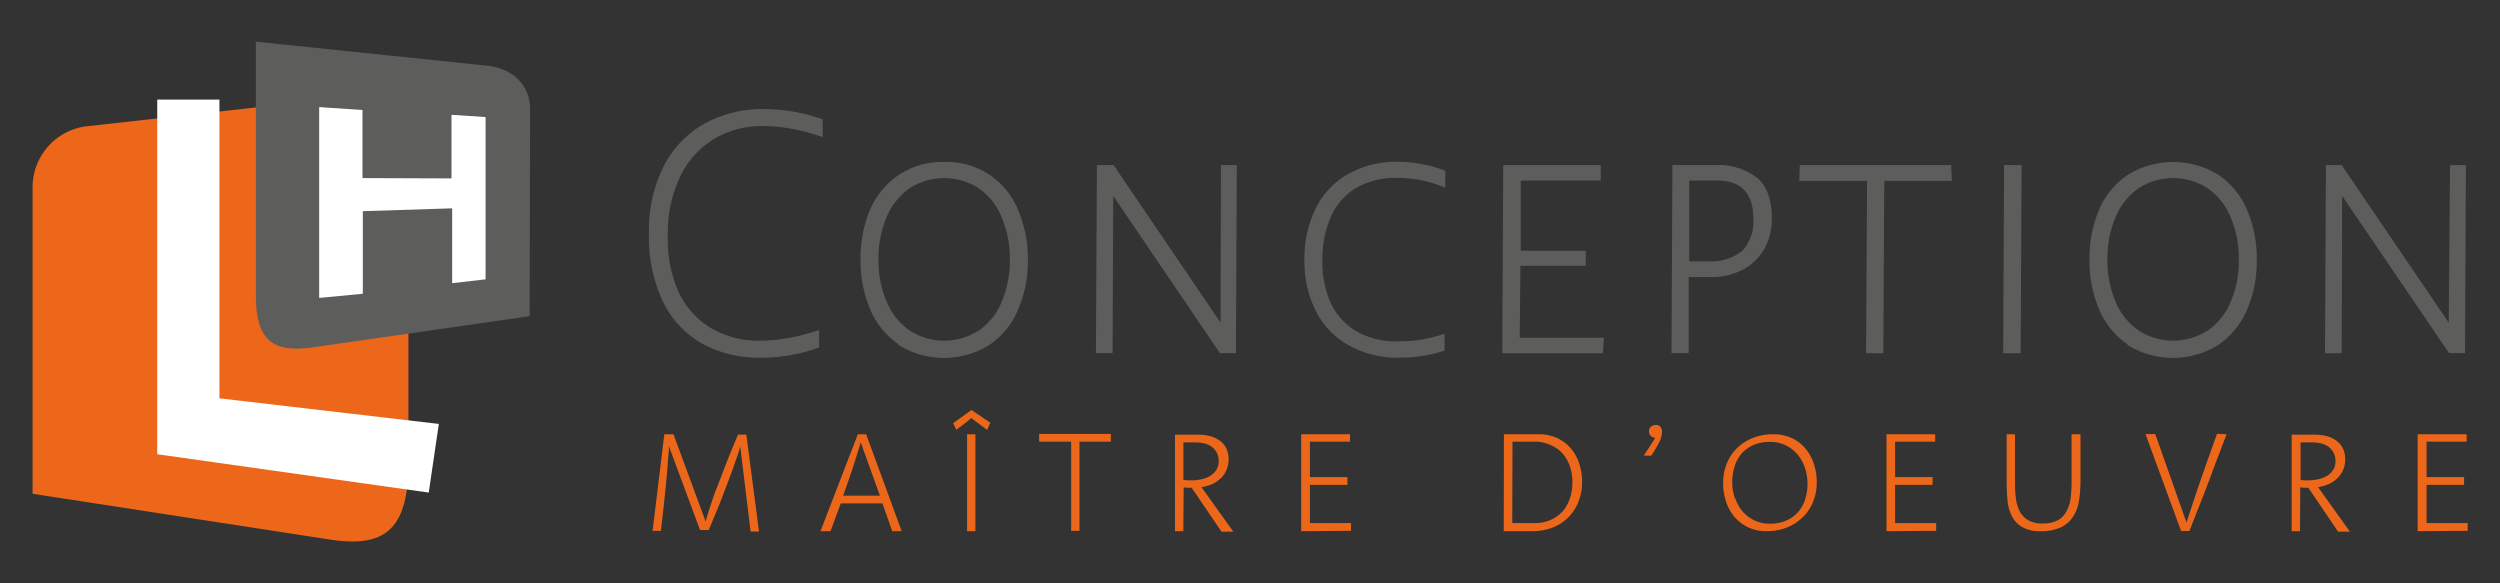<svg xmlns="http://www.w3.org/2000/svg" viewBox="0 0 300 70"><rect x="0" y="0" width="300" height="70" fill="#333333" stroke="none"/><defs><style>.cls-1{fill:#ec671a;}.cls-2{fill:#5d5d5c;}.cls-3{fill:#fff;}</style></defs><g id="Calque_3" data-name="Calque 3"><path class="cls-1" d="M3.91,59.25l35.9,5.53c6.36.92,9.2-1.23,9.2-9.2V10.85l-38.3,4.27a7.38,7.38,0,0,0-6.8,7.48Z"/><path class="cls-2" d="M63.56,37.94,37.41,41.7c-4.64.63-6.71-.84-6.71-6.25V5l27.91,2.9c3.26.41,5,2.66,5,5.09Z"/><path class="cls-2" d="M84.22,41.21a11.49,11.49,0,0,1-4.66-5A18.13,18.13,0,0,1,77.88,28a17.13,17.13,0,0,1,1.74-8,12.11,12.11,0,0,1,4.87-5.14,14.45,14.45,0,0,1,7.23-1.77,20.12,20.12,0,0,1,3.61.33,21,21,0,0,1,3.39.9l0,2.14a24.08,24.08,0,0,0-3.69-1,18.59,18.59,0,0,0-3.46-.33,11.15,11.15,0,0,0-6,1.61,10.66,10.66,0,0,0-4,4.56,15.71,15.71,0,0,0-1.43,7A15.56,15.56,0,0,0,81.41,35a10,10,0,0,0,3.89,4.36,11.19,11.19,0,0,0,5.88,1.52,19.7,19.7,0,0,0,3.29-.29,23.88,23.88,0,0,0,3.83-1v2.1a20,20,0,0,1-7.19,1.23A13.91,13.91,0,0,1,84.22,41.21Z"/><path class="cls-2" d="M107.82,41.31a9.65,9.65,0,0,1-3.41-4.21,14.91,14.91,0,0,1-1.14-5.94,15,15,0,0,1,1.14-6A9.59,9.59,0,0,1,107.84,21a9.37,9.37,0,0,1,5.44-1.56,9.21,9.21,0,0,1,8.91,5.8,14.84,14.84,0,0,1,1.15,6,14.62,14.62,0,0,1-1.17,5.92,9.64,9.64,0,0,1-3.44,4.23,10.32,10.32,0,0,1-10.91,0Zm9.61-1.62a7.8,7.8,0,0,0,2.75-3.41,12.57,12.57,0,0,0,1-5.12,12.67,12.67,0,0,0-1-5.14,7.78,7.78,0,0,0-2.75-3.44,7.65,7.65,0,0,0-8.26,0A7.92,7.92,0,0,0,106.42,26a12.67,12.67,0,0,0-1,5.14,12.57,12.57,0,0,0,1,5.12,7.94,7.94,0,0,0,2.75,3.41,7.65,7.65,0,0,0,8.26,0Z"/><path class="cls-2" d="M146.51,19.81h1.91l-.11,22.57h-1.92l-12.8-18.87-.08,18.87h-2l.12-22.57h2l12.84,18.91Z"/><path class="cls-2" d="M161.73,41.37a9.72,9.72,0,0,1-3.88-4.15,13.32,13.32,0,0,1-1.32-6,13.72,13.72,0,0,1,1.3-6.09,9.66,9.66,0,0,1,3.84-4.19,11.77,11.77,0,0,1,6.14-1.52,14.61,14.61,0,0,1,3.09.33,14.77,14.77,0,0,1,2.53.74v2.05a14.22,14.22,0,0,0-5.74-1.19,9.39,9.39,0,0,0-5,1.23,7.62,7.62,0,0,0-3,3.46,12.6,12.6,0,0,0-1,5.18,11.91,11.91,0,0,0,1,5.14,7.66,7.66,0,0,0,3.08,3.39,9.51,9.51,0,0,0,5,1.21,18.64,18.64,0,0,0,2.66-.18,21.14,21.14,0,0,0,2.92-.72l0,2a13.55,13.55,0,0,1-2.6.64,18.68,18.68,0,0,1-2.87.22A11.85,11.85,0,0,1,161.73,41.37Z"/><path class="cls-2" d="M182.37,40.53h10.1l-.12,1.85H180.27l.12-22.57h11.7v1.85h-9.6l0,8.43h7.8V31.9h-7.84Z"/><path class="cls-2" d="M210.82,21.31q1.8,1.5,1.8,4.91a7.22,7.22,0,0,1-.9,3.64,6.33,6.33,0,0,1-2.56,2.49,8.13,8.13,0,0,1-3.92.9h-2.6l0,9.13h-2.06l.11-22.57h5.12A7.66,7.66,0,0,1,210.82,21.31Zm-1.76,8.8a5.11,5.11,0,0,0,1.34-3.89q0-4.56-4.4-4.56h-3.29l0,9.7h2.21A6,6,0,0,0,209.06,30.11Z"/><path class="cls-2" d="M223.93,42.38l.12-20.68h-8.14l.07-1.89h18.16l.08,1.89h-8.11L226,42.38Z"/><path class="cls-2" d="M240.38,42.38l.11-22.57h2.1l-.11,22.57Z"/><path class="cls-2" d="M255.29,41.31a9.56,9.56,0,0,1-3.4-4.21,14.74,14.74,0,0,1-1.15-5.94,14.84,14.84,0,0,1,1.15-6A9.51,9.51,0,0,1,255.31,21a10.35,10.35,0,0,1,10.93,0,9.59,9.59,0,0,1,3.43,4.24,15,15,0,0,1,1.14,6,14.78,14.78,0,0,1-1.16,5.92,9.73,9.73,0,0,1-3.45,4.23,10.32,10.32,0,0,1-10.91,0Zm9.61-1.62a7.89,7.89,0,0,0,2.76-3.41,12.57,12.57,0,0,0,1-5.12,12.67,12.67,0,0,0-1-5.14,7.86,7.86,0,0,0-2.76-3.44,7.64,7.64,0,0,0-8.25,0A7.86,7.86,0,0,0,253.89,26a12.67,12.67,0,0,0-1,5.14,12.57,12.57,0,0,0,1,5.12,7.89,7.89,0,0,0,2.76,3.41,7.64,7.64,0,0,0,8.25,0Z"/><path class="cls-2" d="M294,19.81h1.91l-.11,22.57h-1.91L281.06,23.51,281,42.38h-2l.11-22.57H281l12.85,18.91Z"/><path class="cls-1" d="M79.72,52.11h1.1L84.68,62.6h0c0-.13.08-.34.17-.63s.19-.64.31-1,.28-.84.44-1.32.35-1,.55-1.45l.69-1.8c.27-.72.56-1.44.85-2.16s.58-1.41.87-2.09h1l1.52,11.63H90.07l-1.24-10.2h0l-.15.54c-.09.29-.2.64-.34,1s-.28.83-.45,1.28-.32.89-.48,1.3l-.69,1.81c-.24.63-.5,1.3-.8,2s-.58,1.41-.87,2.09H84L80.27,53.54h0c0,.23,0,.6-.06,1.13s-.09,1.12-.14,1.79-.13,1.38-.2,2.13-.15,1.45-.22,2.11l-.34,3h-1Z"/><path class="cls-1" d="M107.07,63.74l-1.18-3.33h-5l-1.23,3.33H98.46l4.48-11.63h1l4.26,11.63Zm-3.79-10.68h0c0,.1-.09.33-.19.68s-.23.77-.38,1.23l-.46,1.43c-.17.49-.31.93-.45,1.31l-.62,1.77h4.41Z"/><path class="cls-1" d="M118.46,51.59l-1.93-1.43a5,5,0,0,1-.45.41l-.63.49-.69.51-.38-.79,2.2-1.58,2.26,1.53Zm-1.41,12.15V52.11h-1V63.74Z"/><path class="cls-1" d="M129.54,53v10.7h-1V53H124.7v-.93h8.6V53Z"/><path class="cls-1" d="M142,63.74h-1V52.16c.93,0,1.85,0,2.74,0a5.89,5.89,0,0,1,1.4.16,3.42,3.42,0,0,1,1.18.52,2.49,2.49,0,0,1,.81.92,2.87,2.87,0,0,1,.3,1.36,3.18,3.18,0,0,1-.26,1.3,2.85,2.85,0,0,1-.71,1,3.56,3.56,0,0,1-1,.67,5.09,5.09,0,0,1-1.28.37l3.82,5.34h-1.42L143,58.53h-.48a3.91,3.91,0,0,1-.48-.05Zm.58-6.1h.59a5,5,0,0,0,1.08-.15,3.12,3.12,0,0,0,1-.4,2.44,2.44,0,0,0,.72-.71,2,2,0,0,0,.27-1.05,2.26,2.26,0,0,0-.22-1,2.07,2.07,0,0,0-.6-.71,2.48,2.48,0,0,0-.87-.4,4.11,4.11,0,0,0-1.06-.13h-.74l-.74,0V57.6Z"/><path class="cls-1" d="M156.14,63.74V52.11H162V53h-4.81v4.25h4.5v.93h-4.5v4.59h4.93v.93Z"/><path class="cls-1" d="M180.47,52.11h4.17a5.23,5.23,0,0,1,2.21.45,5,5,0,0,1,1.65,1.24,5.35,5.35,0,0,1,1,1.81,6.72,6.72,0,0,1,.35,2.2,6.25,6.25,0,0,1-.44,2.4,5.38,5.38,0,0,1-3.1,3.1,6.65,6.65,0,0,1-2.4.43h-3.46Zm1,10.66c.55,0,1.05,0,1.5,0h1.25a4.45,4.45,0,0,0,1.86-.38,4.31,4.31,0,0,0,1.41-1,4.58,4.58,0,0,0,.89-1.56,5.94,5.94,0,0,0,.31-2,5.75,5.75,0,0,0-.3-1.86,4.66,4.66,0,0,0-.87-1.54,4,4,0,0,0-1.4-1A4.37,4.37,0,0,0,184.3,53h-2.8Z"/><path class="cls-1" d="M197.25,54.67q.36-.53.75-1.14l.63-1a.78.78,0,0,1-.54-.22.72.72,0,0,1-.2-.54.65.65,0,0,1,.26-.59.94.94,0,0,1,.53-.18.68.68,0,0,1,.57.22,1,1,0,0,1,.19.62,2.78,2.78,0,0,1-.29,1.13,14.52,14.52,0,0,1-1,1.71Z"/><path class="cls-1" d="M207.2,55.66a5.34,5.34,0,0,1,1.23-1.87,5.83,5.83,0,0,1,1.89-1.23,6.44,6.44,0,0,1,2.45-.45,5.19,5.19,0,0,1,2.24.46,4.81,4.81,0,0,1,1.65,1.26,5.67,5.67,0,0,1,1,1.83,6.88,6.88,0,0,1,.35,2.19,6.08,6.08,0,0,1-.44,2.36,5.28,5.28,0,0,1-1.24,1.86,5.87,5.87,0,0,1-1.9,1.23,6.64,6.64,0,0,1-2.45.44,5,5,0,0,1-2.24-.48A4.91,4.91,0,0,1,208.12,62a5.52,5.52,0,0,1-1-1.82,6.8,6.8,0,0,1-.34-2.17A6.1,6.1,0,0,1,207.2,55.66Zm1,4.06a4.85,4.85,0,0,0,.87,1.6,4.44,4.44,0,0,0,1.42,1.11,4.34,4.34,0,0,0,1.92.41,4.73,4.73,0,0,0,1.94-.37,4,4,0,0,0,1.4-1,4.25,4.25,0,0,0,.86-1.53,5.78,5.78,0,0,0,.29-1.9,5.86,5.86,0,0,0-.3-1.87,5,5,0,0,0-.87-1.6,4.25,4.25,0,0,0-1.4-1.11,4.11,4.11,0,0,0-1.92-.43,4.76,4.76,0,0,0-2,.38,4,4,0,0,0-1.4,1,4.36,4.36,0,0,0-.85,1.54,6.3,6.3,0,0,0,0,3.78Z"/><path class="cls-1" d="M226.38,63.74V52.11h5.84V53h-4.81v4.25h4.5v.93h-4.5v4.59h4.93v.93Z"/><path class="cls-1" d="M249.66,52.11v5.58a15.52,15.52,0,0,1-.17,2.32,4.87,4.87,0,0,1-.68,1.93,3.6,3.6,0,0,1-1.46,1.32,5.52,5.52,0,0,1-2.49.48,4.26,4.26,0,0,1-2.25-.52,3.24,3.24,0,0,1-1.22-1.35A5.2,5.2,0,0,1,240.9,60c-.07-.7-.1-1.41-.1-2.14V52.11h1V57.7c0,.62,0,1.24.08,1.84a5.13,5.13,0,0,0,.4,1.64,2.66,2.66,0,0,0,1,1.18,3.11,3.11,0,0,0,1.8.45A3.73,3.73,0,0,0,247,62.4,2.65,2.65,0,0,0,248,61.31a4.3,4.3,0,0,0,.48-1.58,16.29,16.29,0,0,0,.11-1.89V52.11Z"/><path class="cls-1" d="M267.19,52.11l-1.34,3.51L265,57.91c-.27.7-.53,1.38-.77,2s-.5,1.27-.75,1.89-.49,1.26-.75,1.92h-1l-4.27-11.63h1.17l3.77,10.66h0c0-.17.13-.49.29-1s.34-1,.57-1.73.48-1.44.77-2.28.6-1.7.91-2.6l1.1-3.08Z"/><path class="cls-1" d="M276,63.74h-1V52.16c.93,0,1.84,0,2.74,0a5.81,5.81,0,0,1,1.39.16,3.42,3.42,0,0,1,1.18.52,2.49,2.49,0,0,1,.81.92,2.87,2.87,0,0,1,.3,1.36,3,3,0,0,1-.26,1.3,2.85,2.85,0,0,1-.71,1,3.56,3.56,0,0,1-1,.67,5,5,0,0,1-1.28.37l3.82,5.34h-1.42L277,58.53h-.49a3.91,3.91,0,0,1-.48-.05Zm.59-6.1h.59a5.1,5.1,0,0,0,1.08-.15,3.16,3.16,0,0,0,1-.4,2.22,2.22,0,0,0,.72-.71,1.87,1.87,0,0,0,.28-1.05,2.26,2.26,0,0,0-.23-1,2,2,0,0,0-.59-.71,2.45,2.45,0,0,0-.88-.4,4,4,0,0,0-1-.13h-.75l-.74,0V57.6Z"/><path class="cls-1" d="M290.12,63.74V52.11H296V53h-4.81v4.25h4.5v.93h-4.5v4.59h4.93v.93Z"/><polygon class="cls-3" points="18.87 11.95 26.33 11.95 26.33 47.8 52.66 50.87 51.45 59.11 18.87 54.51 18.87 11.95"/><polygon class="cls-3" points="38.3 12.85 38.3 35.75 43.54 35.25 43.54 25.34 54.26 25 54.26 33.98 58.27 33.52 58.27 14.05 54.18 13.78 54.18 21.41 43.5 21.37 43.5 13.2 38.3 12.85"/></g></svg>